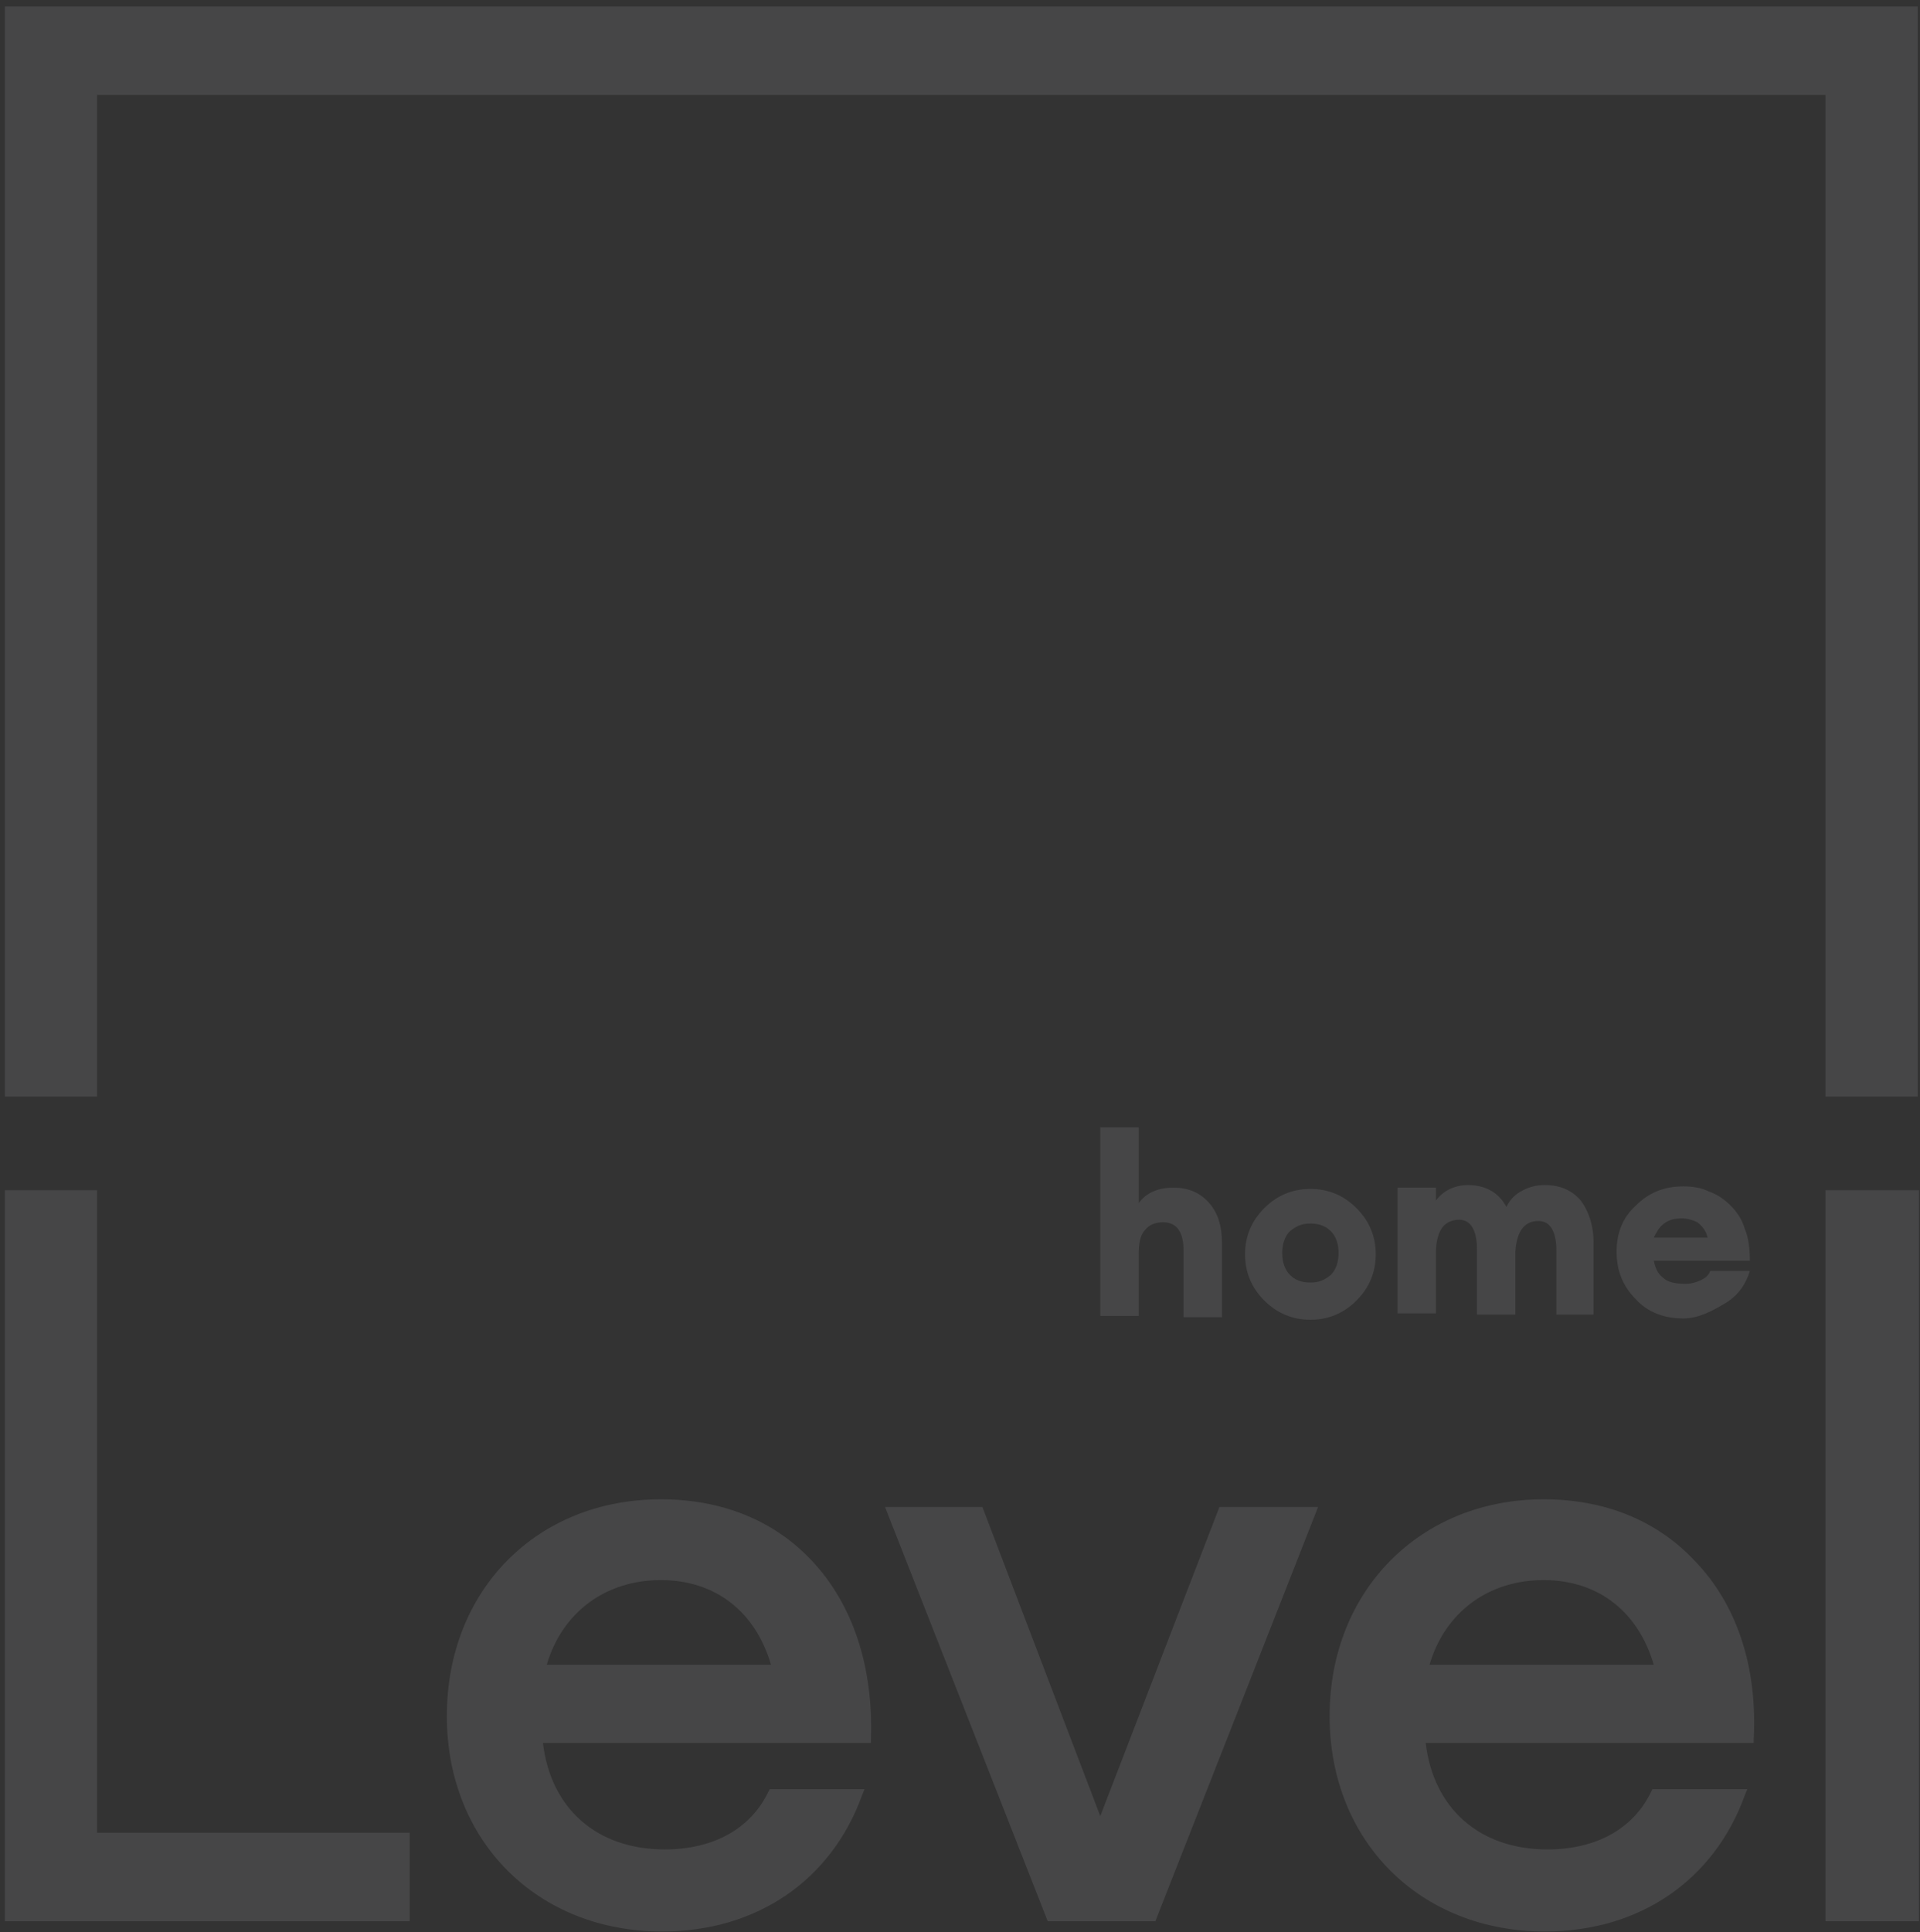 <svg width="328" height="330" viewBox="0 0 328 330" fill="none" xmlns="http://www.w3.org/2000/svg">
<rect x="0" y="0" width="328" height="330" fill="#333333" stroke="none"/>
<path d="M194.53 224.743H187.963V192.544H194.53V205.467C195.843 203.715 197.813 202.839 200.439 202.839C203.066 202.839 205.036 203.715 206.568 205.467C208.1 207.22 208.756 209.41 208.756 212.477V224.962H202.19V213.572C202.19 210.505 201.096 208.753 198.688 208.753C197.375 208.753 196.281 209.191 195.624 210.067C194.748 210.943 194.53 212.477 194.53 214.229V224.743Z" fill="#F1F4FD" fill-opacity="0.1"/>
<path d="M231.738 222.115C229.55 224.305 226.923 225.4 223.859 225.4C220.795 225.4 218.168 224.305 215.979 222.115C213.791 219.924 212.696 217.296 212.696 214.229C212.696 211.162 213.791 208.534 215.979 206.344C218.168 204.153 220.795 203.058 223.859 203.058C226.923 203.058 229.55 204.153 231.738 206.344C233.927 208.534 235.022 211.162 235.022 214.229C235.022 217.296 233.927 219.924 231.738 222.115ZM220.357 217.734C221.232 218.61 222.327 219.048 223.859 219.048C225.391 219.048 226.267 218.61 227.361 217.734C228.236 216.858 228.674 215.543 228.674 214.01C228.674 212.477 228.236 211.162 227.361 210.286C226.485 209.41 225.391 208.972 223.859 208.972C222.327 208.972 221.451 209.41 220.357 210.286C219.481 211.162 219.044 212.477 219.044 214.01C219.044 215.543 219.481 216.858 220.357 217.734Z" fill="#F1F4FD" fill-opacity="0.1"/>
<path d="M265.883 224.743V213.572C265.883 210.286 264.789 208.534 262.819 208.534C260.411 208.534 259.098 210.286 258.879 213.791V224.524H252.313V213.353C252.313 210.067 251.218 208.315 249.248 208.315C248.154 208.315 247.06 208.753 246.403 209.629C245.746 210.505 245.309 212.039 245.309 213.791V224.305H238.742V202.839H245.309V205.029C246.622 203.277 248.592 202.401 250.78 202.401C253.845 202.401 256.033 203.715 257.347 206.124C258.003 204.81 258.879 203.934 260.192 203.277C261.505 202.62 262.6 202.401 263.913 202.401C266.54 202.401 268.509 203.277 270.042 205.029C271.355 206.781 272.23 209.191 272.23 212.258V224.524H265.883V224.743Z" fill="#F1F4FD" fill-opacity="0.1"/>
<path d="M287.552 225.181C284.269 225.181 281.423 224.086 279.453 221.895C277.265 219.705 276.17 217.076 276.17 213.791C276.17 210.505 277.265 207.876 279.453 205.905C281.642 203.715 284.269 202.619 287.552 202.619C289.084 202.619 290.616 202.838 291.929 203.496C293.243 203.934 294.556 204.81 295.65 205.905C296.745 207 297.62 208.315 298.058 209.848C298.714 211.381 298.933 213.353 298.933 215.324H282.518C282.737 216.419 283.174 217.514 284.05 218.171C284.925 219.048 286.239 219.267 287.99 219.267C288.865 219.267 289.741 219.048 290.616 218.61C291.492 218.171 291.929 217.733 292.148 217.076H298.933C298.277 219.267 296.963 221.238 294.775 222.552C292.586 223.867 290.178 225.181 287.552 225.181ZM287.333 208.095C286.02 208.095 285.144 208.315 284.269 208.972C283.393 209.629 282.955 210.505 282.518 211.381H291.71C291.492 210.286 290.835 209.41 289.959 208.753C289.084 208.315 288.208 208.095 287.333 208.095Z" fill="#F1F4FD" fill-opacity="0.1"/>
<path d="M327.824 203.277H311.847V328.131H327.824V203.277Z" fill="#F1F4FD" fill-opacity="0.1"/>
<path d="M16.584 313.017V203.277H0.824V328.131H69.989V313.017H16.584Z" fill="#F1F4FD" fill-opacity="0.1"/>
<path d="M138.716 266.58C132.15 259.571 123.176 256.066 112.889 256.066C91.658 256.066 76.337 271.618 76.337 293.084C76.337 314.551 91.877 329.884 113.108 329.884C129.305 329.884 141.999 321.122 147.252 306.665L147.69 305.57H131.493L131.274 306.008C128.21 312.36 121.863 315.865 113.546 315.865C101.945 315.865 94.066 308.856 92.752 297.684H148.785V297.027C149.222 284.761 145.72 274.028 138.716 266.58ZM93.409 284.323C96.035 275.342 103.477 269.866 112.889 269.866C122.301 269.866 129.086 275.342 131.712 284.323H93.409Z" fill="#F1F4FD" fill-opacity="0.1"/>
<path d="M208.319 257.38L187.963 310.17L167.827 257.38H151.192L178.989 328.131H197.375L225.172 257.38H208.319Z" fill="#F1F4FD" fill-opacity="0.1"/>
<path d="M289.521 266.58C282.955 259.571 273.981 256.066 263.694 256.066C242.682 256.066 227.142 271.618 227.142 293.084C227.142 314.551 242.682 329.884 263.913 329.884C280.11 329.884 292.804 321.122 298.057 306.665L298.495 305.57H282.298L282.08 306.008C279.015 312.36 272.668 315.865 264.351 315.865C252.75 315.865 244.871 308.856 243.557 297.684H299.59V297.027C300.246 284.761 296.744 274.028 289.521 266.58ZM244.214 284.323C246.841 275.342 254.282 269.866 263.694 269.866C273.106 269.866 279.891 275.342 282.517 284.323H244.214Z" fill="#F1F4FD" fill-opacity="0.1"/>
<path d="M0.824 1.1V187.286H16.584V16.214H311.847V187.286H327.606V1.1H0.824Z" fill="#F1F4FD" fill-opacity="0.1"/>
</svg>
